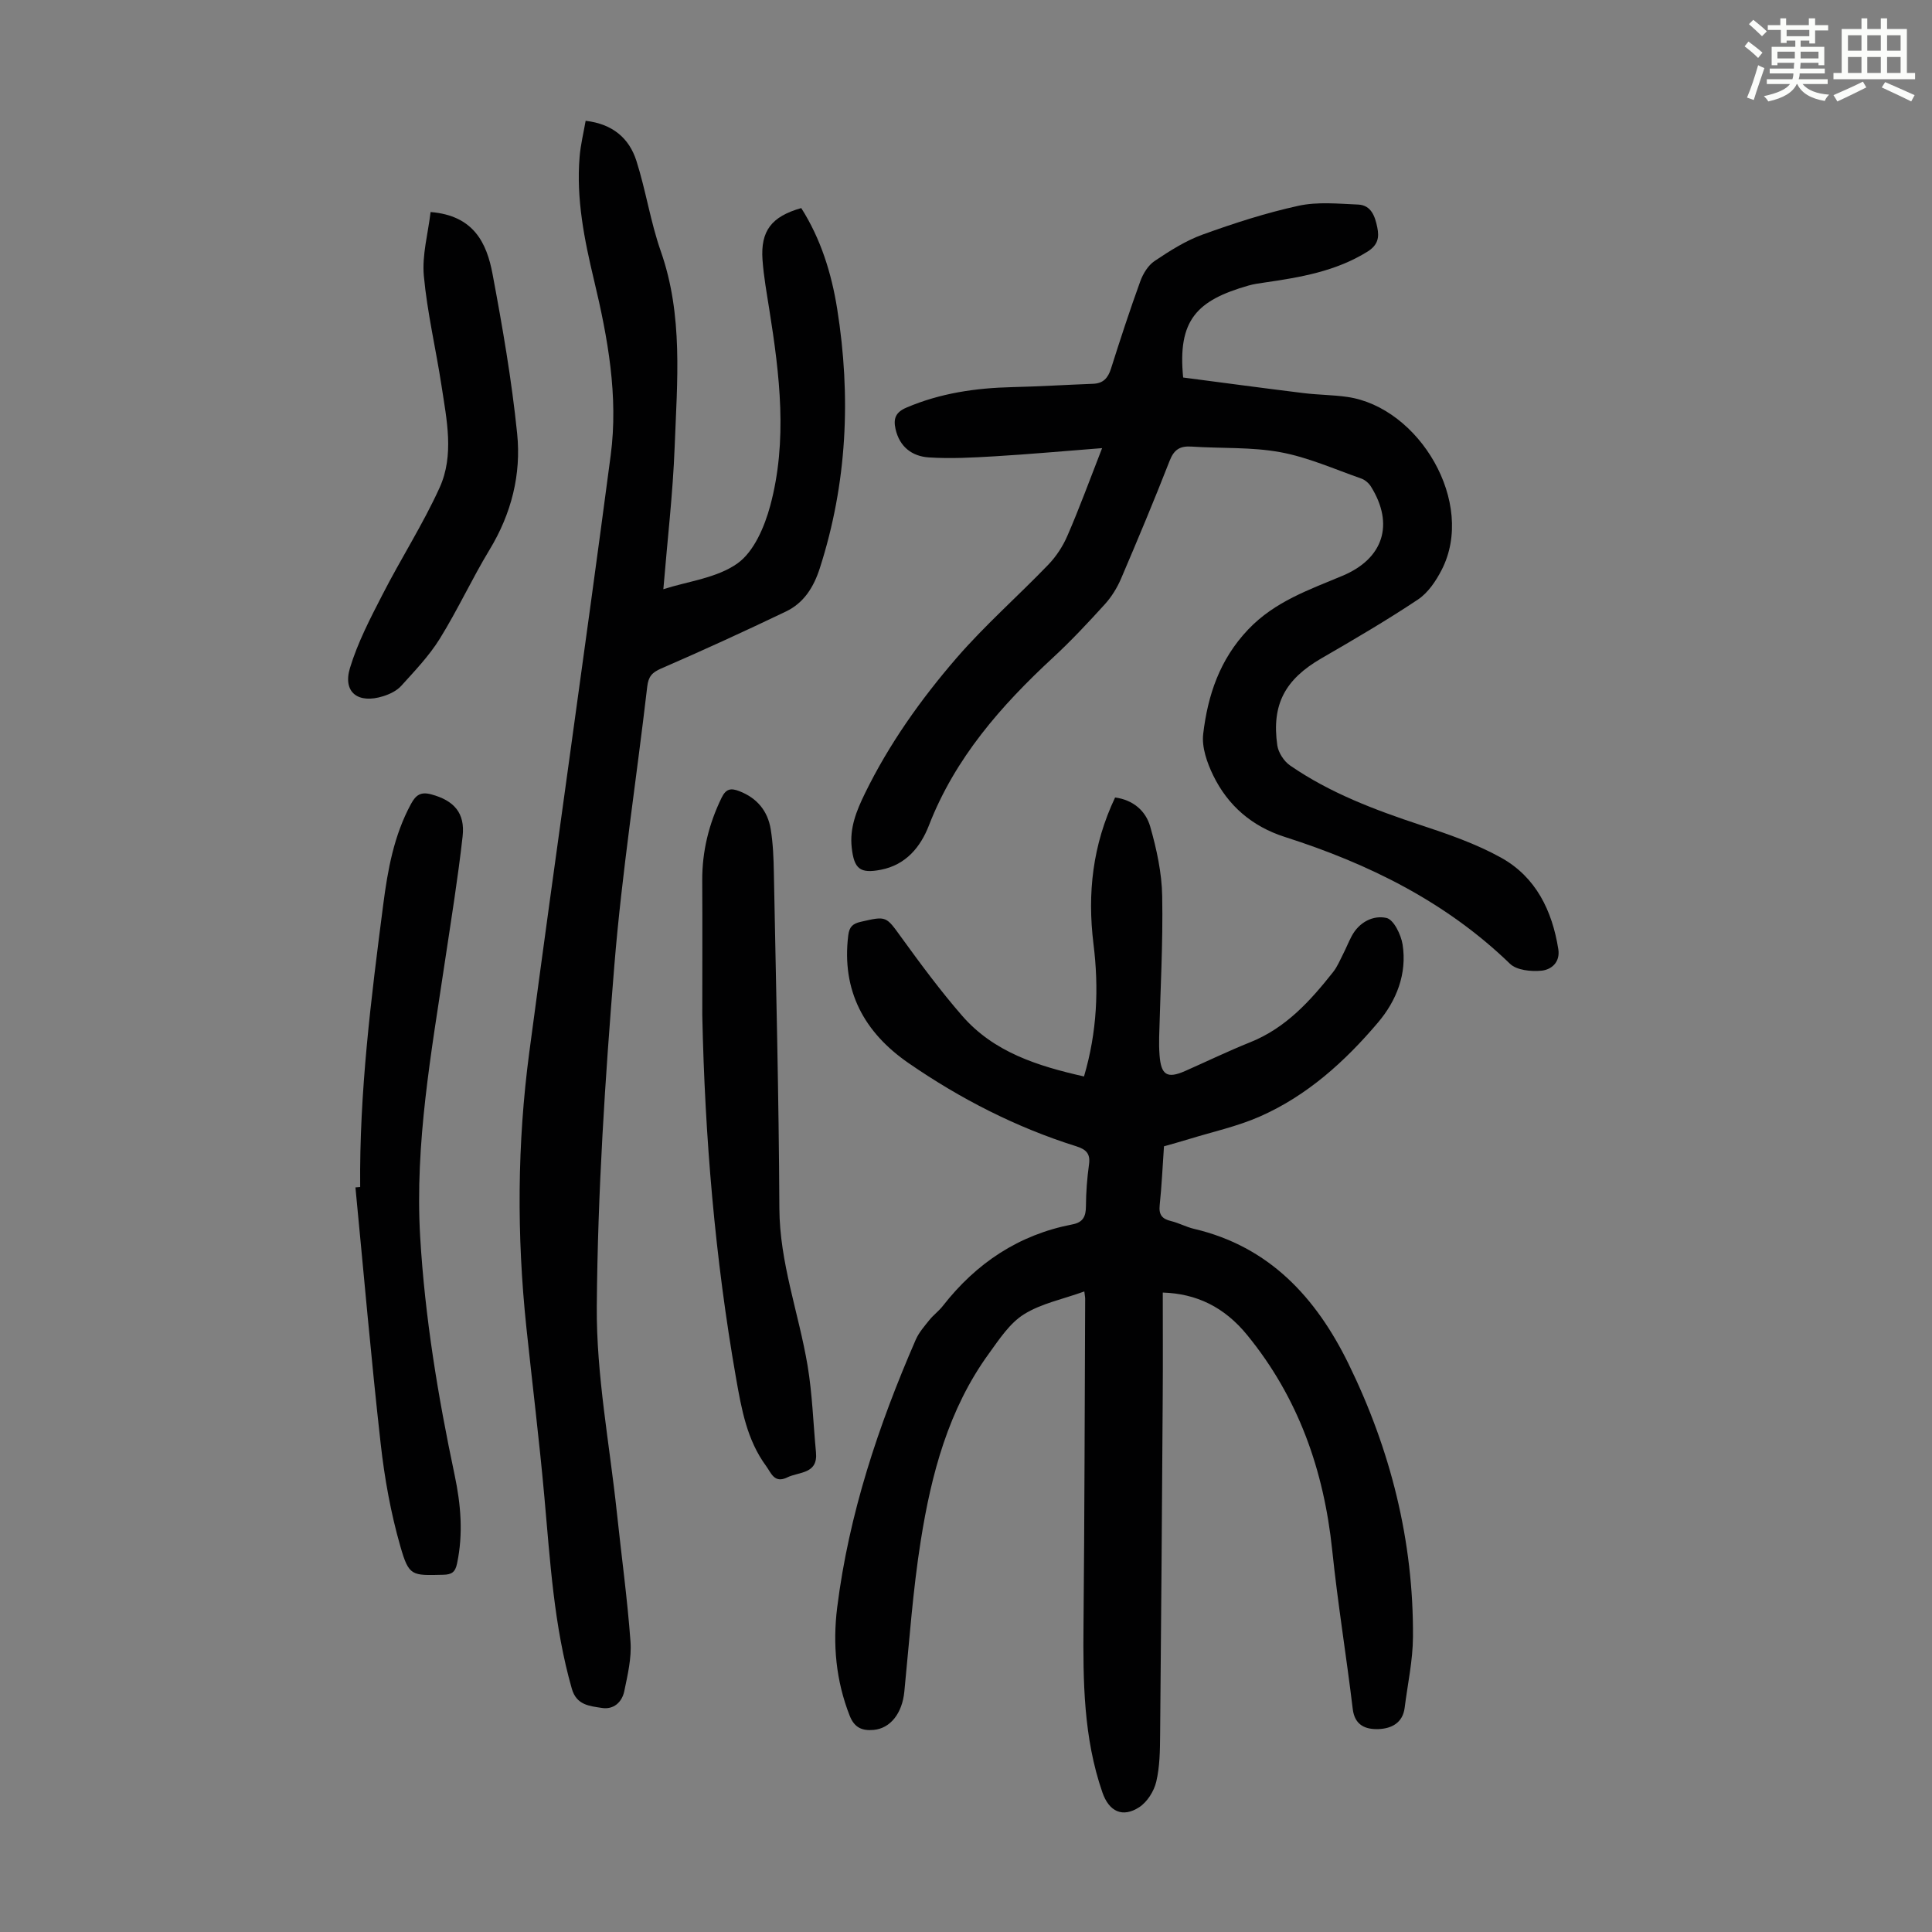 <svg enable-background="new 0 0 400 400" viewBox="0 0 400 400" xmlns="http://www.w3.org/2000/svg"><rect x="0" y="0" width="400" height="400" fill="#808080" stroke="none"/><path d="m361.2 9.6.8-1c.9.7 1.9 1.4 2.9 2.3l-.9 1.1c-1-1-2-1.8-2.8-2.4zm.5 10.6c.9-2.1 1.6-4.3 2.3-6.7.4.2.8.4 1.3.6-.7 2.1-1.5 4.3-2.2 6.6zm.4-15.2.9-.9c1 .8 2 1.6 2.8 2.4l-1 1c-.9-.9-1.8-1.7-2.7-2.5zm12.5-1.2h1.2v1.4h2.7v1.1h-2.7v2.7h-1.2v-.6h-1.8v1.3h4.9v3.8h-1.2v-.5h-3.7c0 .4-.1.9-.1 1.2h5.1v1h-5.2c0 .5-.1.9-.2 1.2h6v1h-5.2c1.1 1.3 2.9 2 5.5 2.2-.4.4-.7.8-.9 1.3-2.9-.5-4.8-1.6-5.7-3.5h-.1c-.8 1.7-2.7 2.9-5.9 3.6-.2-.4-.6-.8-.9-1.1 2.8-.6 4.6-1.4 5.4-2.5h-4.8v-1h5.3c.1-.3.2-.7.2-1.2h-4.9v-1h5c0-.4 0-.8.1-1.2h-3.5v.5h-1.2v-3.8h4.9v-1.3h-1.8v.5h-1.2v-2.7h-2.7v-1h2.6v-1.4h1.2v1.4h4.7v-1.4zm-6.6 8.3h3.6c0-.4 0-.9 0-1.4h-3.6zm1.9-4.6h4.7v-1.3h-4.7zm6.6 3.2h-3.7v1.4h3.7z" fill="#fbfcfa"/><path d="m385.3 3.8h1.3v2.2h2.8v-2.2h1.3v2.2h4.1v9.1h1.7v1.3h-16.9v-1.3h1.7v-9.1h4.1v-2.2zm.4 13.1.7 1.2c-1.8.9-3.8 1.9-6 2.9-.2-.4-.5-.8-.8-1.3 2.3-1 4.3-1.9 6.1-2.8zm-3.1-6.4h2.8v-3.2h-2.8zm0 4.6h2.8v-3.3h-2.8zm4-4.6h2.8v-3.2h-2.8zm0 4.6h2.8v-3.3h-2.8zm3.7 1.9c2.1.9 4.1 1.8 6.1 2.7l-.7 1.3c-2.2-1.1-4.2-2-6.1-2.9zm3.2-9.7h-2.8v3.2h2.8zm-2.8 7.8h2.8v-3.3h-2.8z" fill="#fbfcfa"/><g fill="#010102"><path d="m224.5 267.38c-4.45 1.61-8.9 2.48-12.5 4.73-2.96 1.85-5.12 5.18-7.25 8.12-8.38 11.53-11.93 24.96-14.11 38.71-1.65 10.36-2.37 20.87-3.41 31.32-.44 4.42-2.85 7.58-6.35 7.9-2.35.21-3.97-.43-4.95-2.91-2.87-7.28-3.55-14.83-2.6-22.44 2.42-19.34 8.52-37.65 16.27-55.45.65-1.49 1.8-2.79 2.83-4.08.84-1.04 1.96-1.85 2.78-2.91 6.91-8.85 15.7-14.73 26.81-16.87 2.21-.42 2.8-1.64 2.81-3.74.02-2.9.24-5.82.64-8.7.32-2.28-.68-3.11-2.66-3.74-12.47-3.92-24-9.83-34.72-17.23-9.15-6.32-13.88-14.95-12.47-26.42.22-1.8.93-2.44 2.59-2.82 5.38-1.24 5.21-1.18 8.45 3.29 4 5.52 8.07 11.02 12.54 16.16 6.56 7.55 15.62 10.4 25.23 12.57 2.72-9.21 3.1-18.3 1.96-27.46-1.29-10.46-.17-20.5 4.48-30.3 3.74.5 6.35 2.78 7.27 6.03 1.33 4.67 2.4 9.58 2.48 14.4.18 9.72-.38 19.46-.63 29.19-.03 1.23-.01 2.47.08 3.69.3 4.17 1.57 4.96 5.3 3.32 4.5-1.99 8.93-4.13 13.49-5.96 7.36-2.95 12.41-8.54 17.14-14.52.89-1.12 1.45-2.51 2.11-3.8.61-1.19 1.1-2.45 1.73-3.63 1.54-2.92 4.46-4.39 7.21-3.78 1.49.33 3.01 3.44 3.34 5.49.96 6.09-1.29 11.68-5.09 16.16-6.83 8.06-14.68 15.17-24.5 19.48-4.67 2.05-9.75 3.15-14.65 4.66-1.69.52-3.4.99-5.16 1.49-.29 4.18-.47 8.21-.89 12.2-.21 1.97.5 2.84 2.35 3.28 1.62.39 3.14 1.23 4.76 1.61 15.6 3.66 25.26 14.22 31.97 27.91 8.72 17.82 13.5 36.69 13.36 56.61-.03 4.88-1.11 9.75-1.72 14.62-.39 3.18-2.77 4.33-5.41 4.43-2.63.09-4.93-.73-5.34-4.17-1.32-10.97-3.11-21.89-4.25-32.87-1.72-16.54-7.02-31.59-17.6-44.54-4.74-5.81-10.49-8.58-17.48-8.8 0 7.15.04 14.29-.01 21.43-.15 23.39-.32 46.77-.54 70.16-.03 3.24-.06 6.56-.8 9.68-.46 1.96-1.86 4.19-3.51 5.27-3.45 2.25-6.26.94-7.64-3.05-3.92-11.31-4.02-23.04-3.91-34.82.21-22.37.24-44.74.34-67.12.03-.41-.06-.86-.17-1.78z"/><path d="m121.25 25.01c5.6.65 9.02 3.62 10.51 8.29 1.96 6.15 2.92 12.64 5.05 18.72 4.67 13.3 3.38 26.95 2.87 40.53-.37 9.68-1.51 19.33-2.34 29.44 5.12-1.65 11.11-2.31 15.38-5.37 3.4-2.44 5.57-7.57 6.75-11.92 3.62-13.45 1.96-27.07-.19-40.6-.54-3.42-1.16-6.84-1.41-10.29-.43-6 1.86-8.99 8.02-10.73 4.04 6.36 6.26 13.47 7.44 20.87 2.89 18.16 2.07 36.08-3.6 53.7-1.27 3.94-3.31 7.18-7 8.95-8.54 4.09-17.16 8.04-25.85 11.81-1.92.83-2.64 1.69-2.88 3.77-2.23 19.22-5.23 38.37-6.8 57.63-1.92 23.51-3.46 47.11-3.64 70.68-.11 14.23 2.65 28.48 4.16 42.72.94 8.9 2.17 17.77 2.82 26.69.24 3.37-.59 6.87-1.29 10.24-.47 2.26-2.18 3.86-4.64 3.47-2.53-.4-5.24-.55-6.22-3.98-3.72-13.01-4.48-26.41-5.69-39.78-1.05-11.69-2.49-23.35-3.72-35.02-2-19-1.91-38.02.6-56.94 5.48-41.23 11.42-82.4 16.86-123.64 1.61-12.23-.6-24.31-3.45-36.23-2.01-8.4-3.71-16.84-2.99-25.54.2-2.49.82-4.97 1.25-7.47z"/><path d="m228.18 92.78c-8 .62-15.1 1.27-22.2 1.69-4.56.27-9.15.53-13.7.23-3.43-.23-6.04-2.17-6.87-5.88-.48-2.16.01-3.47 2.26-4.43 7.02-3 14.35-4.06 21.9-4.24 5.58-.13 11.16-.48 16.74-.69 2.12-.08 3.09-1.2 3.71-3.14 1.92-6.07 3.9-12.12 6.07-18.1.57-1.57 1.63-3.3 2.97-4.19 3.13-2.1 6.41-4.19 9.92-5.46 6.5-2.35 13.13-4.5 19.88-5.97 3.94-.86 8.2-.42 12.31-.25 2.74.12 3.51 2.45 3.98 4.72.43 2.08.16 3.66-2.03 5.03-6.58 4.09-13.91 5.32-21.34 6.4-1.1.16-2.22.31-3.29.62-10.68 3.05-14.71 7.12-13.53 19.04 8.2 1.07 16.57 2.2 24.96 3.23 2.99.37 6.04.36 9.02.79 14.9 2.15 26.68 21.93 19.54 35.81-1.18 2.3-2.82 4.74-4.9 6.13-6.5 4.33-13.25 8.28-20.01 12.19-7.48 4.33-10.33 9.51-9.12 18 .22 1.51 1.38 3.3 2.64 4.17 8.26 5.7 17.55 9.2 27.02 12.33 5.69 1.88 11.46 3.87 16.67 6.76 7.2 4 10.58 10.95 11.85 18.94.43 2.72-1.44 4.26-3.49 4.46-2.15.21-5.13-.09-6.51-1.43-13.28-12.84-29.28-20.72-46.62-26.26-6.78-2.17-11.77-6.46-14.83-12.74-1.27-2.61-2.4-5.83-2.07-8.59.95-8.01 3.4-15.39 9.3-21.61 5.53-5.82 12.61-8.22 19.56-11.14 8.44-3.54 10.75-10.64 5.86-18.48-.44-.7-1.23-1.38-2.01-1.65-5.55-1.94-11.02-4.4-16.75-5.45-6-1.1-12.25-.75-18.38-1.16-2.32-.15-3.59.56-4.5 2.87-3.21 8.22-6.62 16.36-10.09 24.48-.82 1.91-1.97 3.77-3.36 5.3-3.46 3.81-6.98 7.58-10.76 11.07-10.76 9.96-20.25 20.78-25.66 34.72-1.74 4.48-4.76 8.16-9.93 9.17-4.34.85-5.56-.18-6.05-4.58-.46-4.1.99-7.64 2.73-11.21 4.99-10.23 11.55-19.45 18.92-27.99 5.9-6.83 12.75-12.84 19.03-19.36 1.65-1.71 3.04-3.83 3.98-6.02 2.44-5.6 4.54-11.36 7.18-18.13z"/><path d="m74.57 245.76c-.19-19.63 2.26-39.04 4.77-58.45.94-7.26 2.21-14.33 5.75-20.86 1-1.84 2-2.58 4.22-1.98 4.64 1.26 7.02 3.8 6.47 8.69-.97 8.66-2.37 17.26-3.66 25.88-2.82 18.9-6.25 37.7-5.13 56.99.98 16.69 3.69 33.08 7.14 49.38 1.28 6.07 1.8 12.13.5 18.29-.38 1.82-1.12 2.3-2.88 2.34-6.49.15-7.08.34-8.86-5.88-1.99-6.93-3.28-14.13-4.08-21.3-1.98-17.65-3.51-35.34-5.22-53.02.33-.03.65-.05.98-.08z"/><path d="m145.4 210.19c0-9.29.04-18.58-.01-27.87-.03-6.05 1.36-11.71 4-17.14.91-1.87 1.9-2.07 3.68-1.38 3.69 1.43 5.88 4.11 6.5 7.89.48 2.97.6 6.01.65 9.02.44 23.15 1.03 46.3 1.14 69.45.05 11.28 4.01 21.7 5.84 32.57.99 5.92 1.17 11.97 1.74 17.96.43 4.55-3.49 3.98-5.97 5.2-2.68 1.31-3.34-1-4.35-2.36-3.98-5.4-5.1-11.8-6.23-18.21-4.36-24.86-6.46-49.92-6.99-75.13z"/><path d="m89.15 43.9c8.95.72 11.62 6.43 12.82 12.8 2.06 10.96 3.97 21.98 5.1 33.06.87 8.46-1.19 16.59-5.71 24.05-3.64 6.01-6.6 12.45-10.3 18.42-2.2 3.55-5.17 6.65-7.99 9.77-.92 1.02-2.38 1.72-3.72 2.14-5.22 1.65-8.43-.8-6.89-5.85 1.6-5.27 4.2-10.27 6.74-15.2 3.8-7.43 8.35-14.51 11.8-22.09 3.08-6.76 1.48-14.08.41-21.14-1.16-7.6-2.96-15.14-3.66-22.77-.39-4.28.87-8.72 1.4-13.19z"/></g></svg>